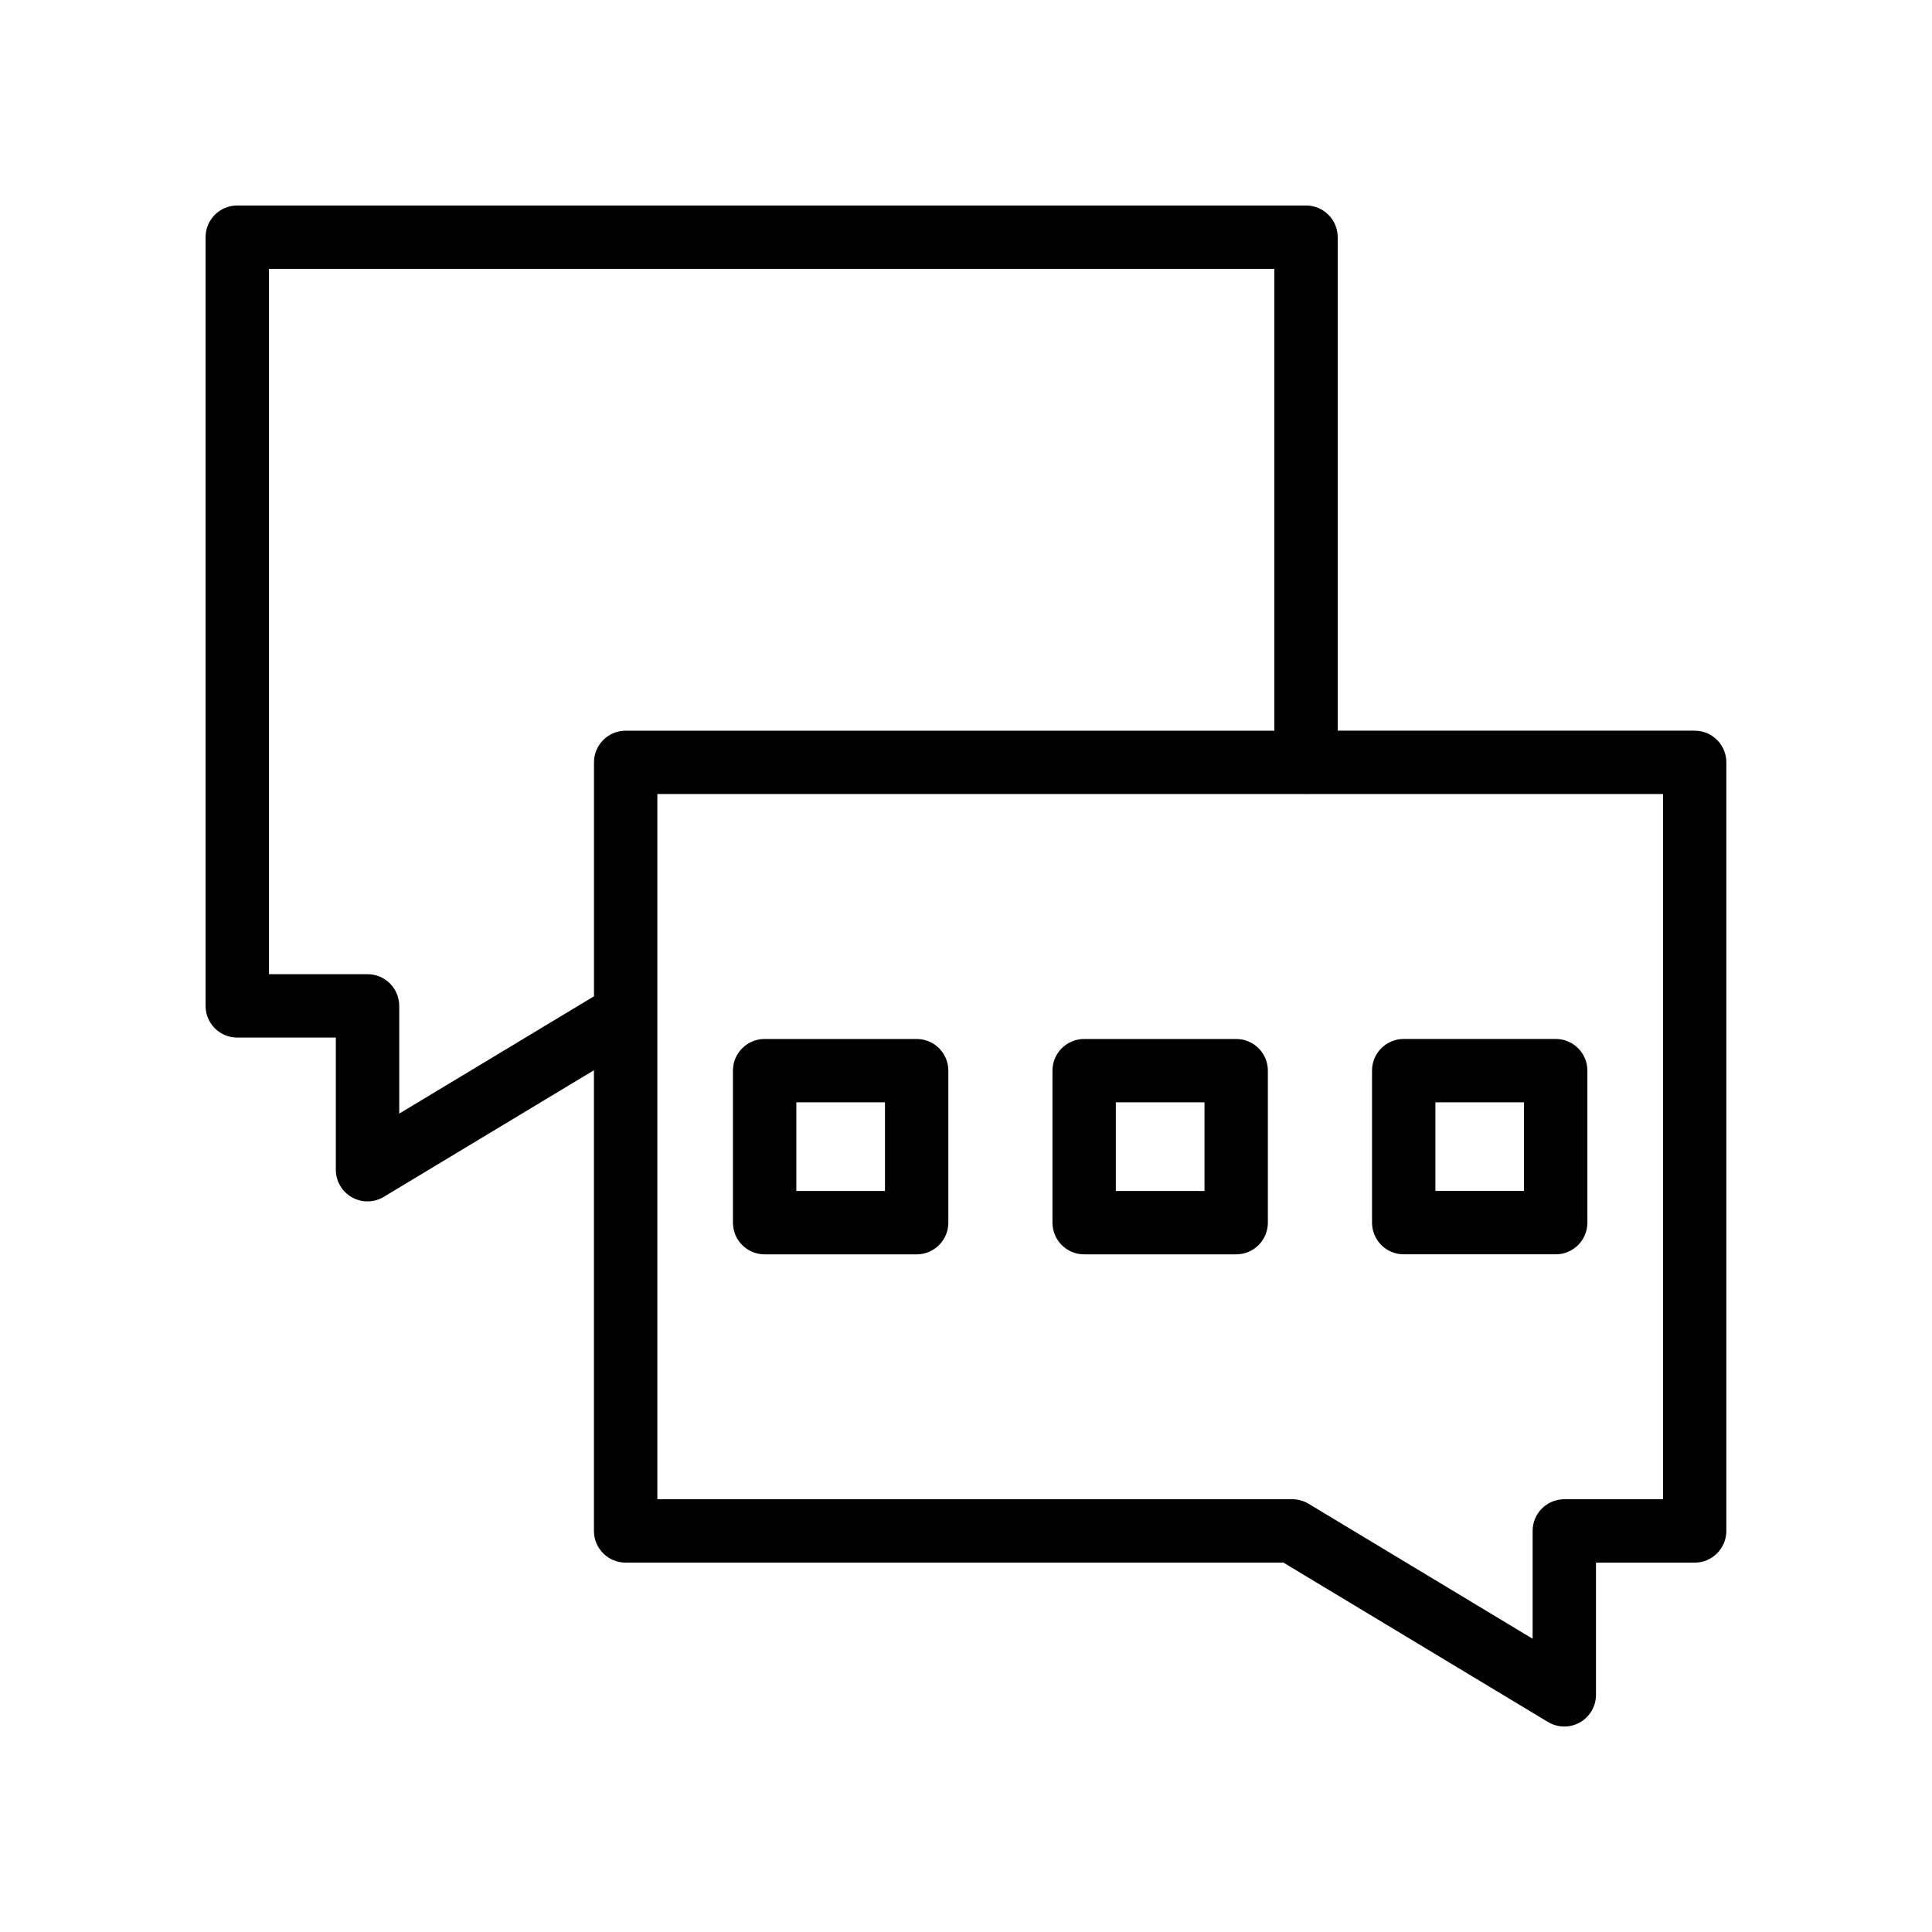 <?xml version="1.0" encoding="UTF-8"?>
<!-- Uploaded to: ICON Repo, www.iconrepo.com, Generator: ICON Repo Mixer Tools -->
<svg fill="#000000" width="800px" height="800px" version="1.1" viewBox="144 144 512 512" xmlns="http://www.w3.org/2000/svg">
 <g>
  <path d="m309.8 558.11h174.33l70.094 42.23c1.328 0.805 2.828 1.207 4.328 1.207 1.426 0 2.844-0.359 4.133-1.082 2.633-1.492 4.266-4.289 4.266-7.312v-35.039h26.148c4.641 0 8.398-3.754 8.398-8.398l0.004-203.68c0-4.637-3.754-8.398-8.398-8.398h-94.594l-0.004-130.78c0-4.637-3.754-8.398-8.398-8.398h-283.23c-4.641 0-8.398 3.758-8.398 8.398v203.71c0 4.637 3.754 8.398 8.398 8.398h26.117v35.016c0 3.031 1.633 5.82 4.266 7.309 1.289 0.727 2.707 1.086 4.133 1.086 1.5 0 3-0.402 4.328-1.207l55.68-33.543v122.09c0 4.641 3.754 8.395 8.395 8.395zm274.91-16.793h-26.148c-4.641 0-8.398 3.754-8.398 8.398v28.57l-59.359-35.762c-1.305-0.789-2.805-1.207-4.328-1.207h-168.27v-186.89h171.71c0.07 0.004 0.129 0.039 0.203 0.039 0.07 0 0.133-0.039 0.203-0.039h94.391zm-334.91-102.2v-28.547c0-4.637-3.754-8.398-8.398-8.398h-26.113v-186.92h266.43v122.39h-171.91c-4.641 0-8.398 3.758-8.398 8.398v61.988z"/>
  <path d="m386.92 419.34h-40.285c-4.641 0-8.398 3.758-8.398 8.398v40.281c0 4.637 3.754 8.398 8.398 8.398h40.285c4.641 0 8.398-3.758 8.398-8.398v-40.281c0-4.641-3.754-8.398-8.398-8.398zm-8.395 40.281h-23.492v-23.488h23.492z"/>
  <path d="m471.6 419.34h-40.285c-4.641 0-8.398 3.758-8.398 8.398v40.281c0 4.637 3.754 8.398 8.398 8.398h40.285c4.641 0 8.398-3.758 8.398-8.398v-40.281c-0.004-4.641-3.758-8.398-8.398-8.398zm-8.398 40.281h-23.492v-23.488h23.492z"/>
  <path d="m516 476.41h40.277c4.641 0 8.398-3.758 8.398-8.398v-40.281c0-4.637-3.754-8.398-8.398-8.398h-40.277c-4.641 0-8.398 3.758-8.398 8.398v40.281c0 4.641 3.758 8.398 8.398 8.398zm8.398-40.281h23.484v23.488h-23.484z"/>
 </g>
</svg>